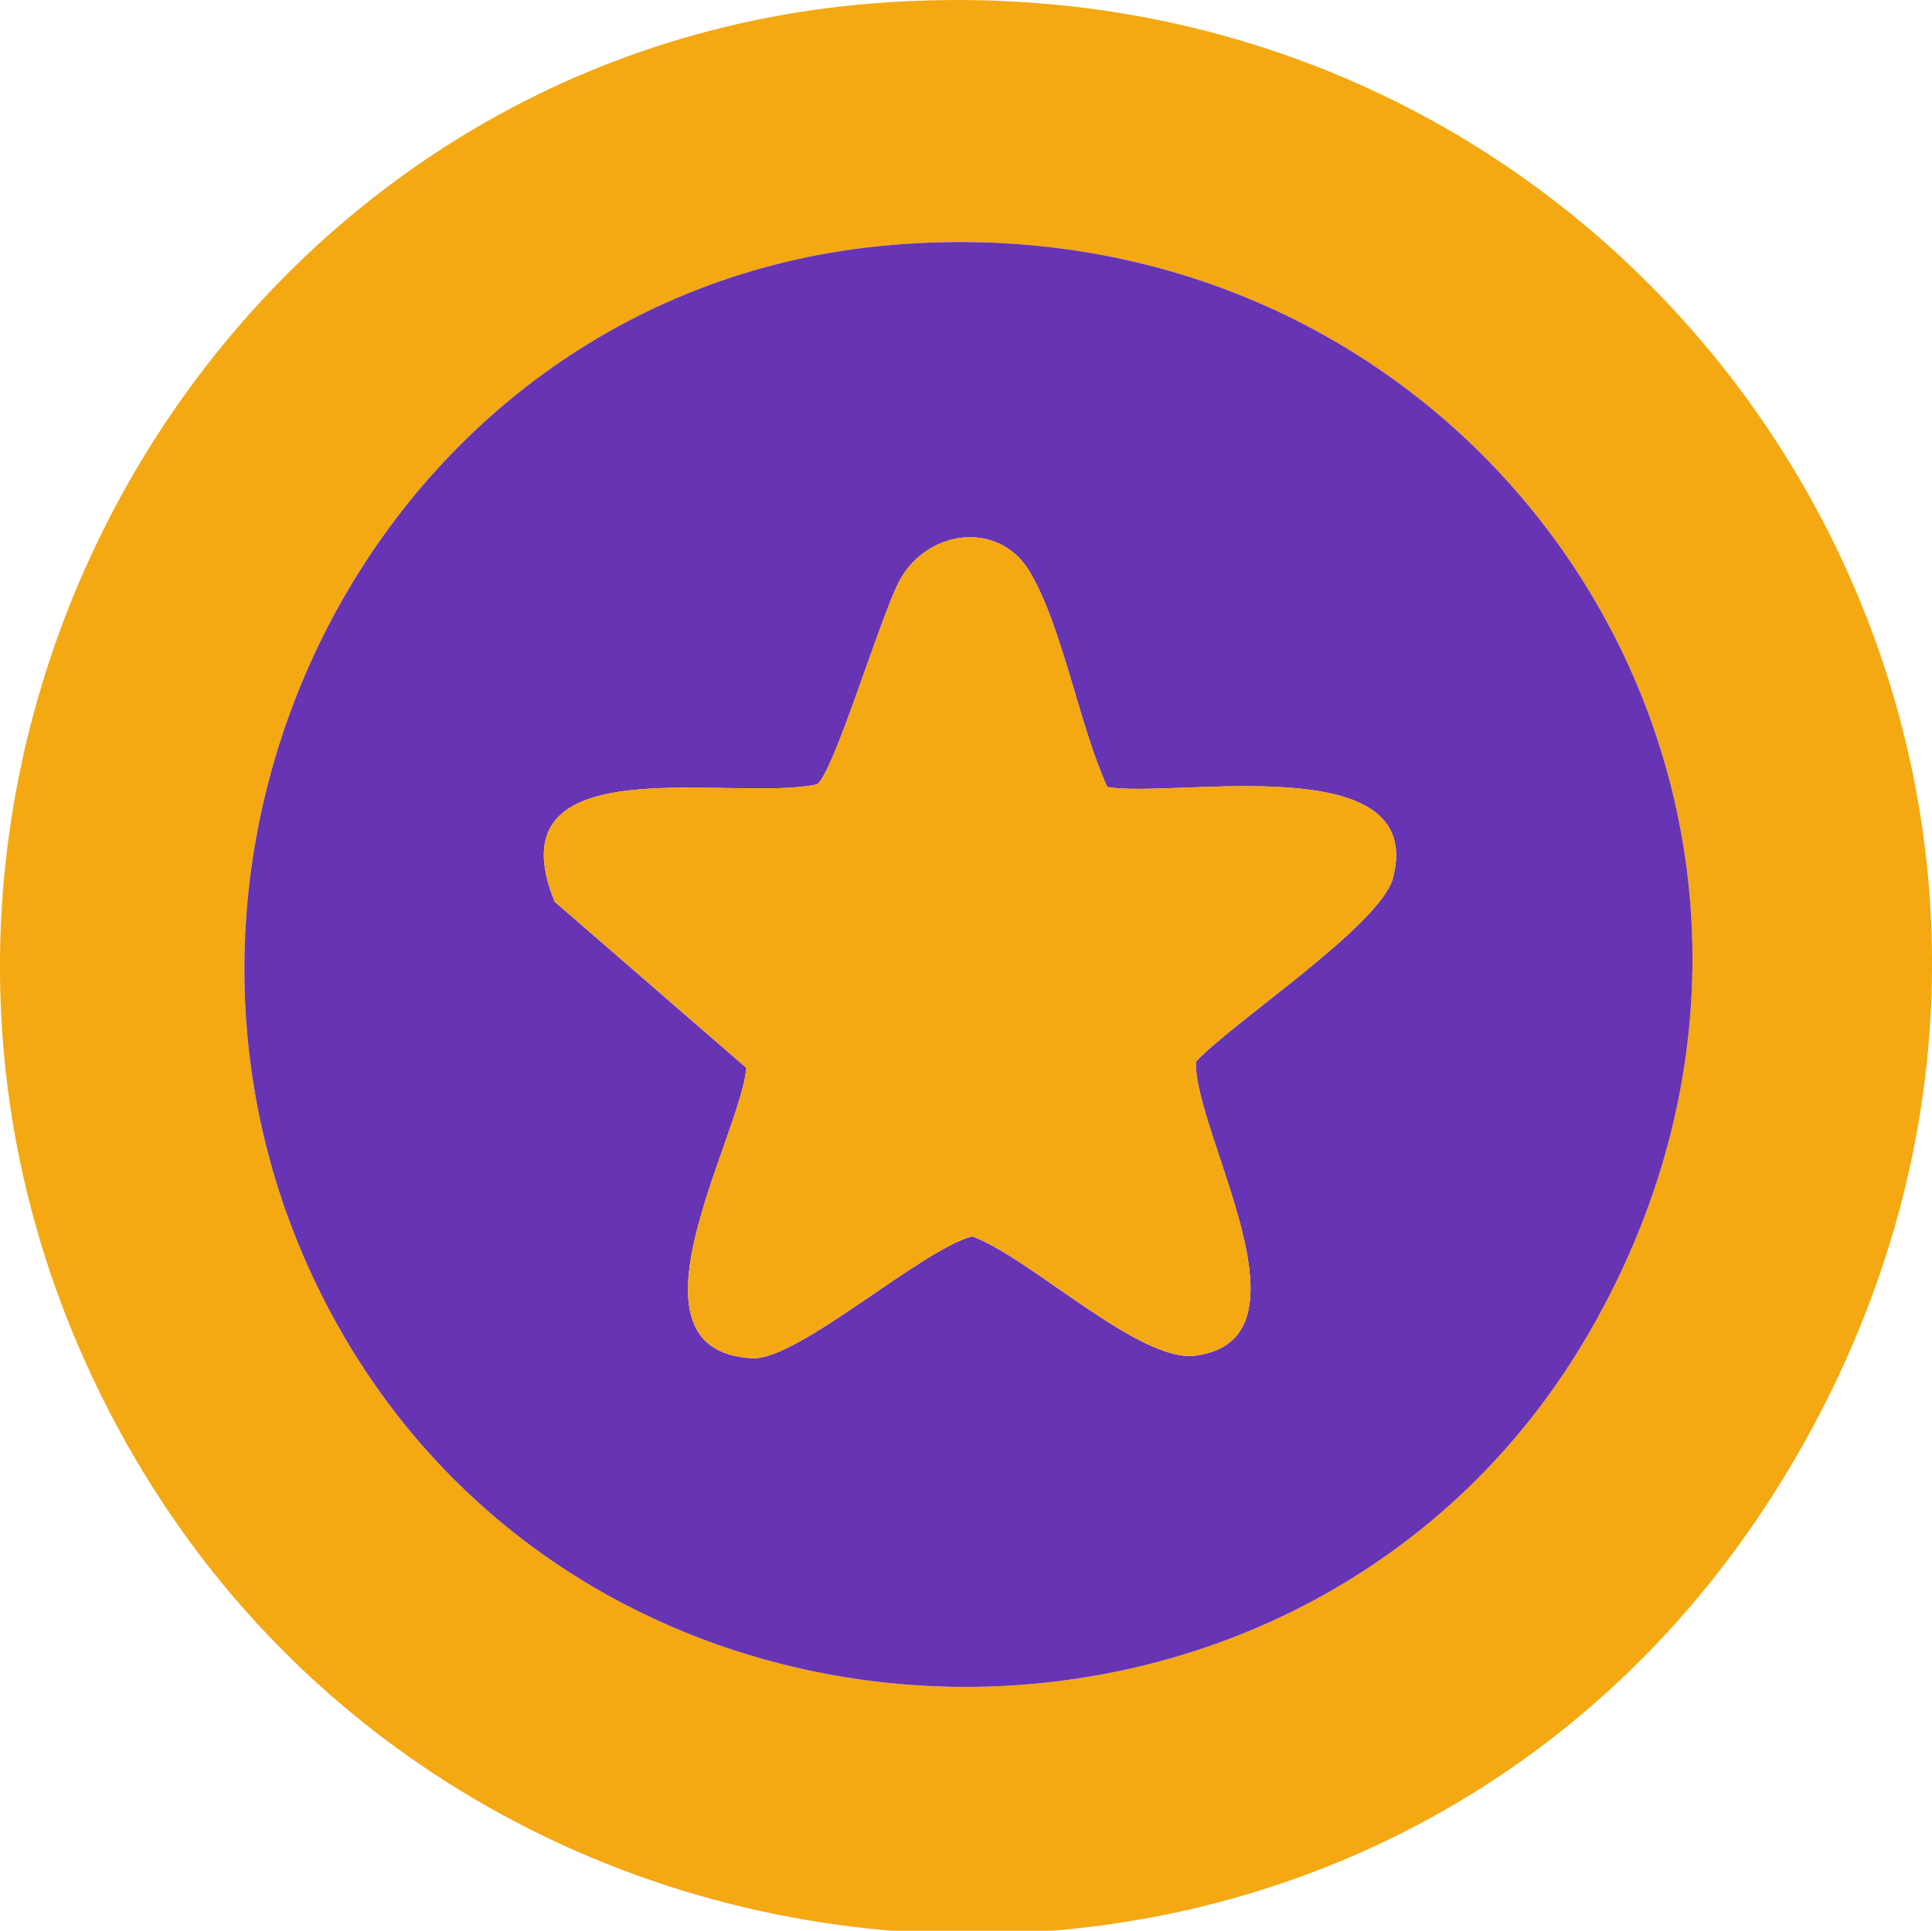 <?xml version="1.0" encoding="UTF-8"?> <svg xmlns="http://www.w3.org/2000/svg" id="Capa_2" data-name="Capa 2" viewBox="0 0 280.1 279.94"><defs><style> .cls-1 { fill: #6734b4; } .cls-2 { fill: #f4a812; } </style></defs><g id="Capa_1-2" data-name="Capa 1"><g><path class="cls-2" d="M126.22.52c114.88-9.4,192.28,110.98,134.01,211.01S56.02,299.78,11.24,194.89C-25.66,108.46,32.31,8.2,126.22.52ZM129.22,35.52C54.46,41.86,12.8,125.63,48.25,190.89c38.4,70.7,142.28,71.82,182.34,2,43.59-75.97-14.88-164.71-101.37-157.37Z"></path><path class="cls-1" d="M129.22,35.52c86.49-7.34,144.96,81.4,101.37,157.37-40.06,69.82-143.95,68.7-182.34-2C12.8,125.63,54.46,41.86,129.22,35.52ZM160.53,114.1c-4.06-8.84-6.49-23.26-11.26-31.23-4.39-7.35-14.56-6.16-18.69,1.02-2.72,4.72-9.73,28.38-12.15,29.85-12.37,2.64-47.38-6.02-38.02,17l27.8,24.1c-.89,10.08-19.14,41.08.86,42.1,6.59.34,24.27-15.6,31.85-17.67,8.23,2.91,24.25,18.33,32.33,17.3,18.16-2.32-.11-32.1.12-42.63,5.64-5.98,26.81-19.79,28.6-26.69,4.92-19.02-31.9-11.43-41.44-13.14Z"></path><path class="cls-2" d="M160.53,114.1c9.54,1.71,46.36-5.88,41.44,13.14-1.78,6.89-22.96,20.71-28.6,26.69-.23,10.53,18.04,40.3-.12,42.63-8.08,1.04-24.1-14.39-32.33-17.3-7.59,2.07-25.26,18.01-31.85,17.67-20-1.02-1.75-32.02-.86-42.1l-27.8-24.1c-9.36-23.02,25.65-14.36,38.02-17,2.42-1.46,9.43-25.12,12.15-29.85,4.13-7.18,14.3-8.37,18.69-1.02,4.77,7.97,7.2,22.4,11.26,31.23Z"></path></g></g></svg> 